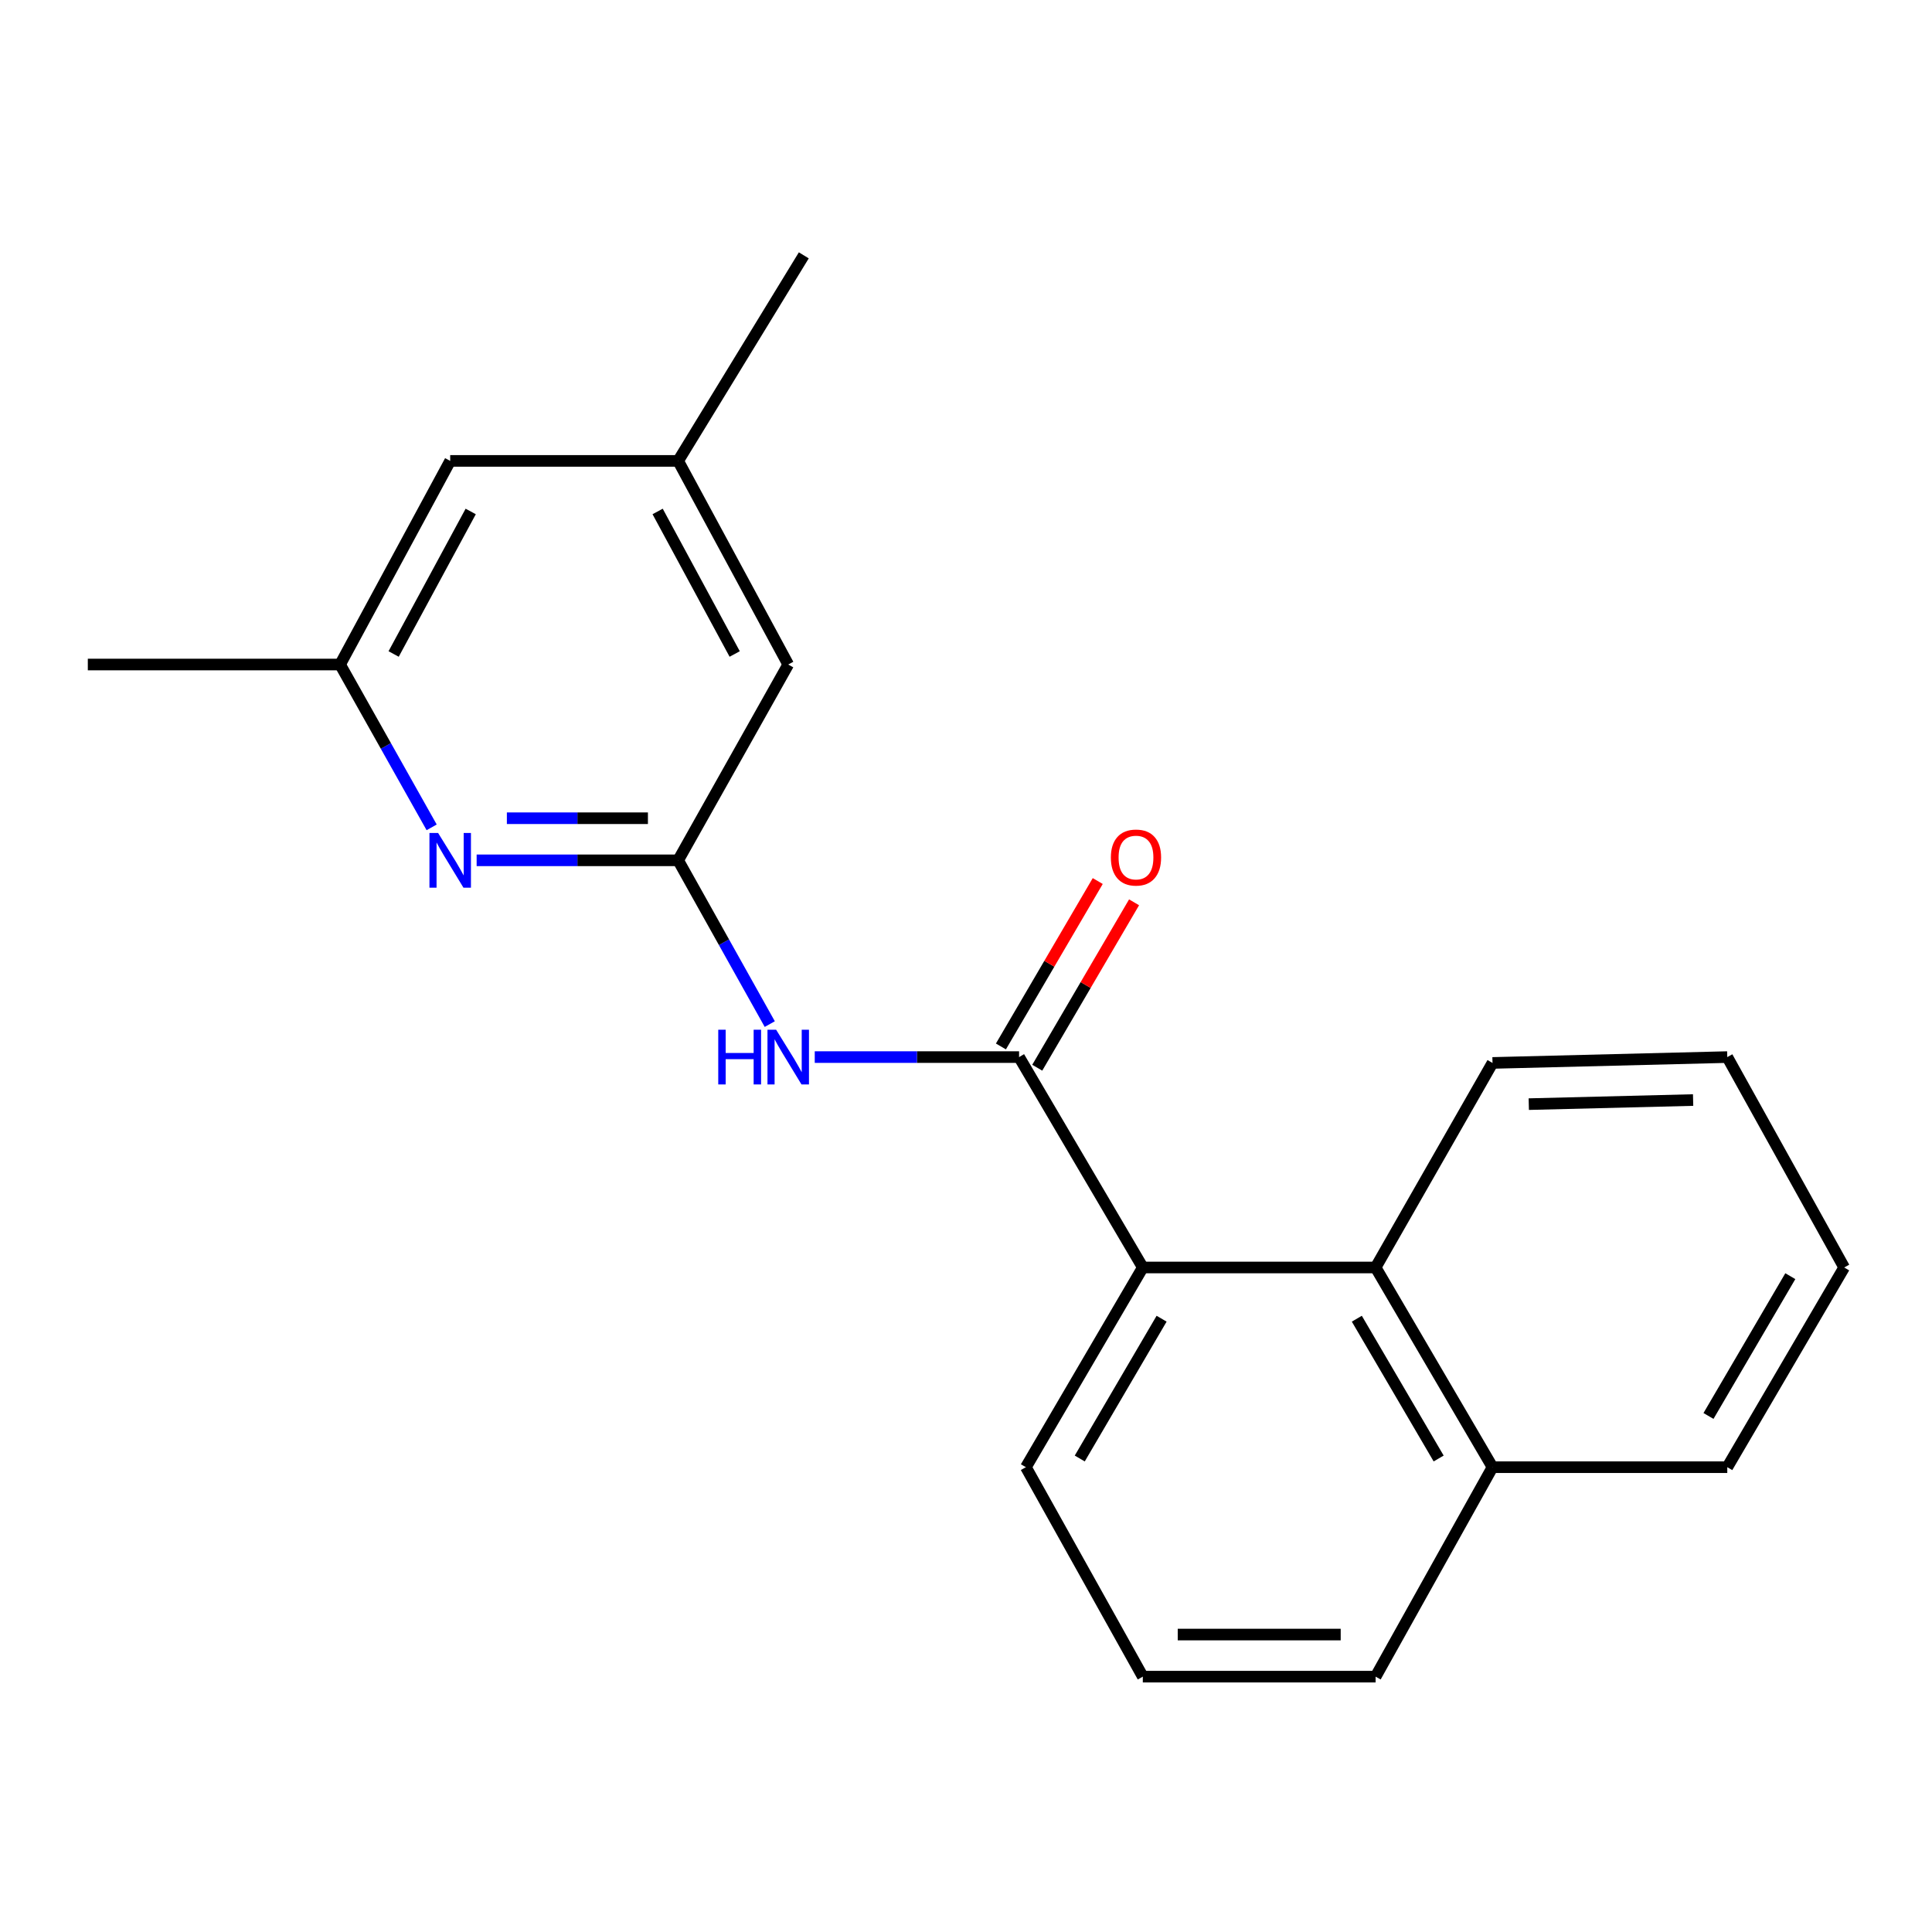 <?xml version='1.0' encoding='iso-8859-1'?>
<svg version='1.1' baseProfile='full'
              xmlns='http://www.w3.org/2000/svg'
                      xmlns:rdkit='http://www.rdkit.org/xml'
                      xmlns:xlink='http://www.w3.org/1999/xlink'
                  xml:space='preserve'
width='1000px' height='1000px' viewBox='0 0 1000 1000'>
<!-- END OF HEADER -->
<rect style='opacity:1.0;fill:#FFFFFF;stroke:none' width='1000' height='1000' x='0' y='0'> </rect>
<path class='bond-0' d='M 527.476,547.145 L 474.594,547.145' style='fill:none;fill-rule:evenodd;stroke:#000000;stroke-width:6px;stroke-linecap:butt;stroke-linejoin:miter;stroke-opacity:1' />
<path class='bond-0' d='M 474.594,547.145 L 421.712,547.145' style='fill:none;fill-rule:evenodd;stroke:#0000FF;stroke-width:6px;stroke-linecap:butt;stroke-linejoin:miter;stroke-opacity:1' />
<path class='bond-2' d='M 527.476,547.145 L 591.519,656.046' style='fill:none;fill-rule:evenodd;stroke:#000000;stroke-width:6px;stroke-linecap:butt;stroke-linejoin:miter;stroke-opacity:1' />
<path class='bond-5' d='M 536.878,552.649 L 561.936,509.841' style='fill:none;fill-rule:evenodd;stroke:#000000;stroke-width:6px;stroke-linecap:butt;stroke-linejoin:miter;stroke-opacity:1' />
<path class='bond-5' d='M 561.936,509.841 L 586.993,467.034' style='fill:none;fill-rule:evenodd;stroke:#FF0000;stroke-width:6px;stroke-linecap:butt;stroke-linejoin:miter;stroke-opacity:1' />
<path class='bond-5' d='M 518.075,541.642 L 543.133,498.835' style='fill:none;fill-rule:evenodd;stroke:#000000;stroke-width:6px;stroke-linecap:butt;stroke-linejoin:miter;stroke-opacity:1' />
<path class='bond-5' d='M 543.133,498.835 L 568.191,456.028' style='fill:none;fill-rule:evenodd;stroke:#FF0000;stroke-width:6px;stroke-linecap:butt;stroke-linejoin:miter;stroke-opacity:1' />
<path class='bond-1' d='M 398.431,530.068 L 374.721,487.685' style='fill:none;fill-rule:evenodd;stroke:#0000FF;stroke-width:6px;stroke-linecap:butt;stroke-linejoin:miter;stroke-opacity:1' />
<path class='bond-1' d='M 374.721,487.685 L 351.011,445.302' style='fill:none;fill-rule:evenodd;stroke:#000000;stroke-width:6px;stroke-linecap:butt;stroke-linejoin:miter;stroke-opacity:1' />
<path class='bond-3' d='M 351.011,445.302 L 298.86,445.302' style='fill:none;fill-rule:evenodd;stroke:#000000;stroke-width:6px;stroke-linecap:butt;stroke-linejoin:miter;stroke-opacity:1' />
<path class='bond-3' d='M 298.86,445.302 L 246.71,445.302' style='fill:none;fill-rule:evenodd;stroke:#0000FF;stroke-width:6px;stroke-linecap:butt;stroke-linejoin:miter;stroke-opacity:1' />
<path class='bond-3' d='M 335.365,423.514 L 298.86,423.514' style='fill:none;fill-rule:evenodd;stroke:#000000;stroke-width:6px;stroke-linecap:butt;stroke-linejoin:miter;stroke-opacity:1' />
<path class='bond-3' d='M 298.86,423.514 L 262.355,423.514' style='fill:none;fill-rule:evenodd;stroke:#0000FF;stroke-width:6px;stroke-linecap:butt;stroke-linejoin:miter;stroke-opacity:1' />
<path class='bond-7' d='M 351.011,445.302 L 407.985,343.954' style='fill:none;fill-rule:evenodd;stroke:#000000;stroke-width:6px;stroke-linecap:butt;stroke-linejoin:miter;stroke-opacity:1' />
<path class='bond-4' d='M 591.519,656.046 L 712.016,656.046' style='fill:none;fill-rule:evenodd;stroke:#000000;stroke-width:6px;stroke-linecap:butt;stroke-linejoin:miter;stroke-opacity:1' />
<path class='bond-11' d='M 591.519,656.046 L 530.999,759.415' style='fill:none;fill-rule:evenodd;stroke:#000000;stroke-width:6px;stroke-linecap:butt;stroke-linejoin:miter;stroke-opacity:1' />
<path class='bond-11' d='M 601.243,682.56 L 558.879,754.918' style='fill:none;fill-rule:evenodd;stroke:#000000;stroke-width:6px;stroke-linecap:butt;stroke-linejoin:miter;stroke-opacity:1' />
<path class='bond-6' d='M 223.423,428.235 L 199.729,386.094' style='fill:none;fill-rule:evenodd;stroke:#0000FF;stroke-width:6px;stroke-linecap:butt;stroke-linejoin:miter;stroke-opacity:1' />
<path class='bond-6' d='M 199.729,386.094 L 176.034,343.954' style='fill:none;fill-rule:evenodd;stroke:#000000;stroke-width:6px;stroke-linecap:butt;stroke-linejoin:miter;stroke-opacity:1' />
<path class='bond-9' d='M 712.016,656.046 L 772.524,759.415' style='fill:none;fill-rule:evenodd;stroke:#000000;stroke-width:6px;stroke-linecap:butt;stroke-linejoin:miter;stroke-opacity:1' />
<path class='bond-9' d='M 702.289,682.558 L 744.645,754.916' style='fill:none;fill-rule:evenodd;stroke:#000000;stroke-width:6px;stroke-linecap:butt;stroke-linejoin:miter;stroke-opacity:1' />
<path class='bond-12' d='M 712.016,656.046 L 772.524,550.172' style='fill:none;fill-rule:evenodd;stroke:#000000;stroke-width:6px;stroke-linecap:butt;stroke-linejoin:miter;stroke-opacity:1' />
<path class='bond-15' d='M 176.034,343.954 L 45.455,343.954' style='fill:none;fill-rule:evenodd;stroke:#000000;stroke-width:6px;stroke-linecap:butt;stroke-linejoin:miter;stroke-opacity:1' />
<path class='bond-22' d='M 176.034,343.954 L 233.02,238.563' style='fill:none;fill-rule:evenodd;stroke:#000000;stroke-width:6px;stroke-linecap:butt;stroke-linejoin:miter;stroke-opacity:1' />
<path class='bond-22' d='M 203.747,338.508 L 243.637,264.735' style='fill:none;fill-rule:evenodd;stroke:#000000;stroke-width:6px;stroke-linecap:butt;stroke-linejoin:miter;stroke-opacity:1' />
<path class='bond-8' d='M 407.985,343.954 L 351.011,238.563' style='fill:none;fill-rule:evenodd;stroke:#000000;stroke-width:6px;stroke-linecap:butt;stroke-linejoin:miter;stroke-opacity:1' />
<path class='bond-8' d='M 380.272,338.506 L 340.391,264.733' style='fill:none;fill-rule:evenodd;stroke:#000000;stroke-width:6px;stroke-linecap:butt;stroke-linejoin:miter;stroke-opacity:1' />
<path class='bond-10' d='M 351.011,238.563 L 233.02,238.563' style='fill:none;fill-rule:evenodd;stroke:#000000;stroke-width:6px;stroke-linecap:butt;stroke-linejoin:miter;stroke-opacity:1' />
<path class='bond-16' d='M 351.011,238.563 L 416.046,132.168' style='fill:none;fill-rule:evenodd;stroke:#000000;stroke-width:6px;stroke-linecap:butt;stroke-linejoin:miter;stroke-opacity:1' />
<path class='bond-17' d='M 772.524,759.415 L 894.037,759.415' style='fill:none;fill-rule:evenodd;stroke:#000000;stroke-width:6px;stroke-linecap:butt;stroke-linejoin:miter;stroke-opacity:1' />
<path class='bond-20' d='M 772.524,759.415 L 712.016,867.832' style='fill:none;fill-rule:evenodd;stroke:#000000;stroke-width:6px;stroke-linecap:butt;stroke-linejoin:miter;stroke-opacity:1' />
<path class='bond-13' d='M 530.999,759.415 L 591.519,867.832' style='fill:none;fill-rule:evenodd;stroke:#000000;stroke-width:6px;stroke-linecap:butt;stroke-linejoin:miter;stroke-opacity:1' />
<path class='bond-18' d='M 772.524,550.172 L 894.037,547.145' style='fill:none;fill-rule:evenodd;stroke:#000000;stroke-width:6px;stroke-linecap:butt;stroke-linejoin:miter;stroke-opacity:1' />
<path class='bond-18' d='M 791.293,571.498 L 876.352,569.38' style='fill:none;fill-rule:evenodd;stroke:#000000;stroke-width:6px;stroke-linecap:butt;stroke-linejoin:miter;stroke-opacity:1' />
<path class='bond-14' d='M 591.519,867.832 L 712.016,867.832' style='fill:none;fill-rule:evenodd;stroke:#000000;stroke-width:6px;stroke-linecap:butt;stroke-linejoin:miter;stroke-opacity:1' />
<path class='bond-14' d='M 609.594,846.044 L 693.941,846.044' style='fill:none;fill-rule:evenodd;stroke:#000000;stroke-width:6px;stroke-linecap:butt;stroke-linejoin:miter;stroke-opacity:1' />
<path class='bond-21' d='M 894.037,759.415 L 954.545,656.046' style='fill:none;fill-rule:evenodd;stroke:#000000;stroke-width:6px;stroke-linecap:butt;stroke-linejoin:miter;stroke-opacity:1' />
<path class='bond-21' d='M 884.31,732.903 L 926.666,660.545' style='fill:none;fill-rule:evenodd;stroke:#000000;stroke-width:6px;stroke-linecap:butt;stroke-linejoin:miter;stroke-opacity:1' />
<path class='bond-19' d='M 894.037,547.145 L 954.545,656.046' style='fill:none;fill-rule:evenodd;stroke:#000000;stroke-width:6px;stroke-linecap:butt;stroke-linejoin:miter;stroke-opacity:1' />
<path  class='atom-1' d='M 371.765 532.985
L 375.605 532.985
L 375.605 545.025
L 390.085 545.025
L 390.085 532.985
L 393.925 532.985
L 393.925 561.305
L 390.085 561.305
L 390.085 548.225
L 375.605 548.225
L 375.605 561.305
L 371.765 561.305
L 371.765 532.985
' fill='#0000FF'/>
<path  class='atom-1' d='M 401.725 532.985
L 411.005 547.985
Q 411.925 549.465, 413.405 552.145
Q 414.885 554.825, 414.965 554.985
L 414.965 532.985
L 418.725 532.985
L 418.725 561.305
L 414.845 561.305
L 404.885 544.905
Q 403.725 542.985, 402.485 540.785
Q 401.285 538.585, 400.925 537.905
L 400.925 561.305
L 397.245 561.305
L 397.245 532.985
L 401.725 532.985
' fill='#0000FF'/>
<path  class='atom-4' d='M 226.76 431.142
L 236.04 446.142
Q 236.96 447.622, 238.44 450.302
Q 239.92 452.982, 240 453.142
L 240 431.142
L 243.76 431.142
L 243.76 459.462
L 239.88 459.462
L 229.92 443.062
Q 228.76 441.142, 227.52 438.942
Q 226.32 436.742, 225.96 436.062
L 225.96 459.462
L 222.28 459.462
L 222.28 431.142
L 226.76 431.142
' fill='#0000FF'/>
<path  class='atom-6' d='M 574.985 443.856
Q 574.985 437.056, 578.345 433.256
Q 581.705 429.456, 587.985 429.456
Q 594.265 429.456, 597.625 433.256
Q 600.985 437.056, 600.985 443.856
Q 600.985 450.736, 597.585 454.656
Q 594.185 458.536, 587.985 458.536
Q 581.745 458.536, 578.345 454.656
Q 574.985 450.776, 574.985 443.856
M 587.985 455.336
Q 592.305 455.336, 594.625 452.456
Q 596.985 449.536, 596.985 443.856
Q 596.985 438.296, 594.625 435.496
Q 592.305 432.656, 587.985 432.656
Q 583.665 432.656, 581.305 435.456
Q 578.985 438.256, 578.985 443.856
Q 578.985 449.576, 581.305 452.456
Q 583.665 455.336, 587.985 455.336
' fill='#FF0000'/>
</svg>
